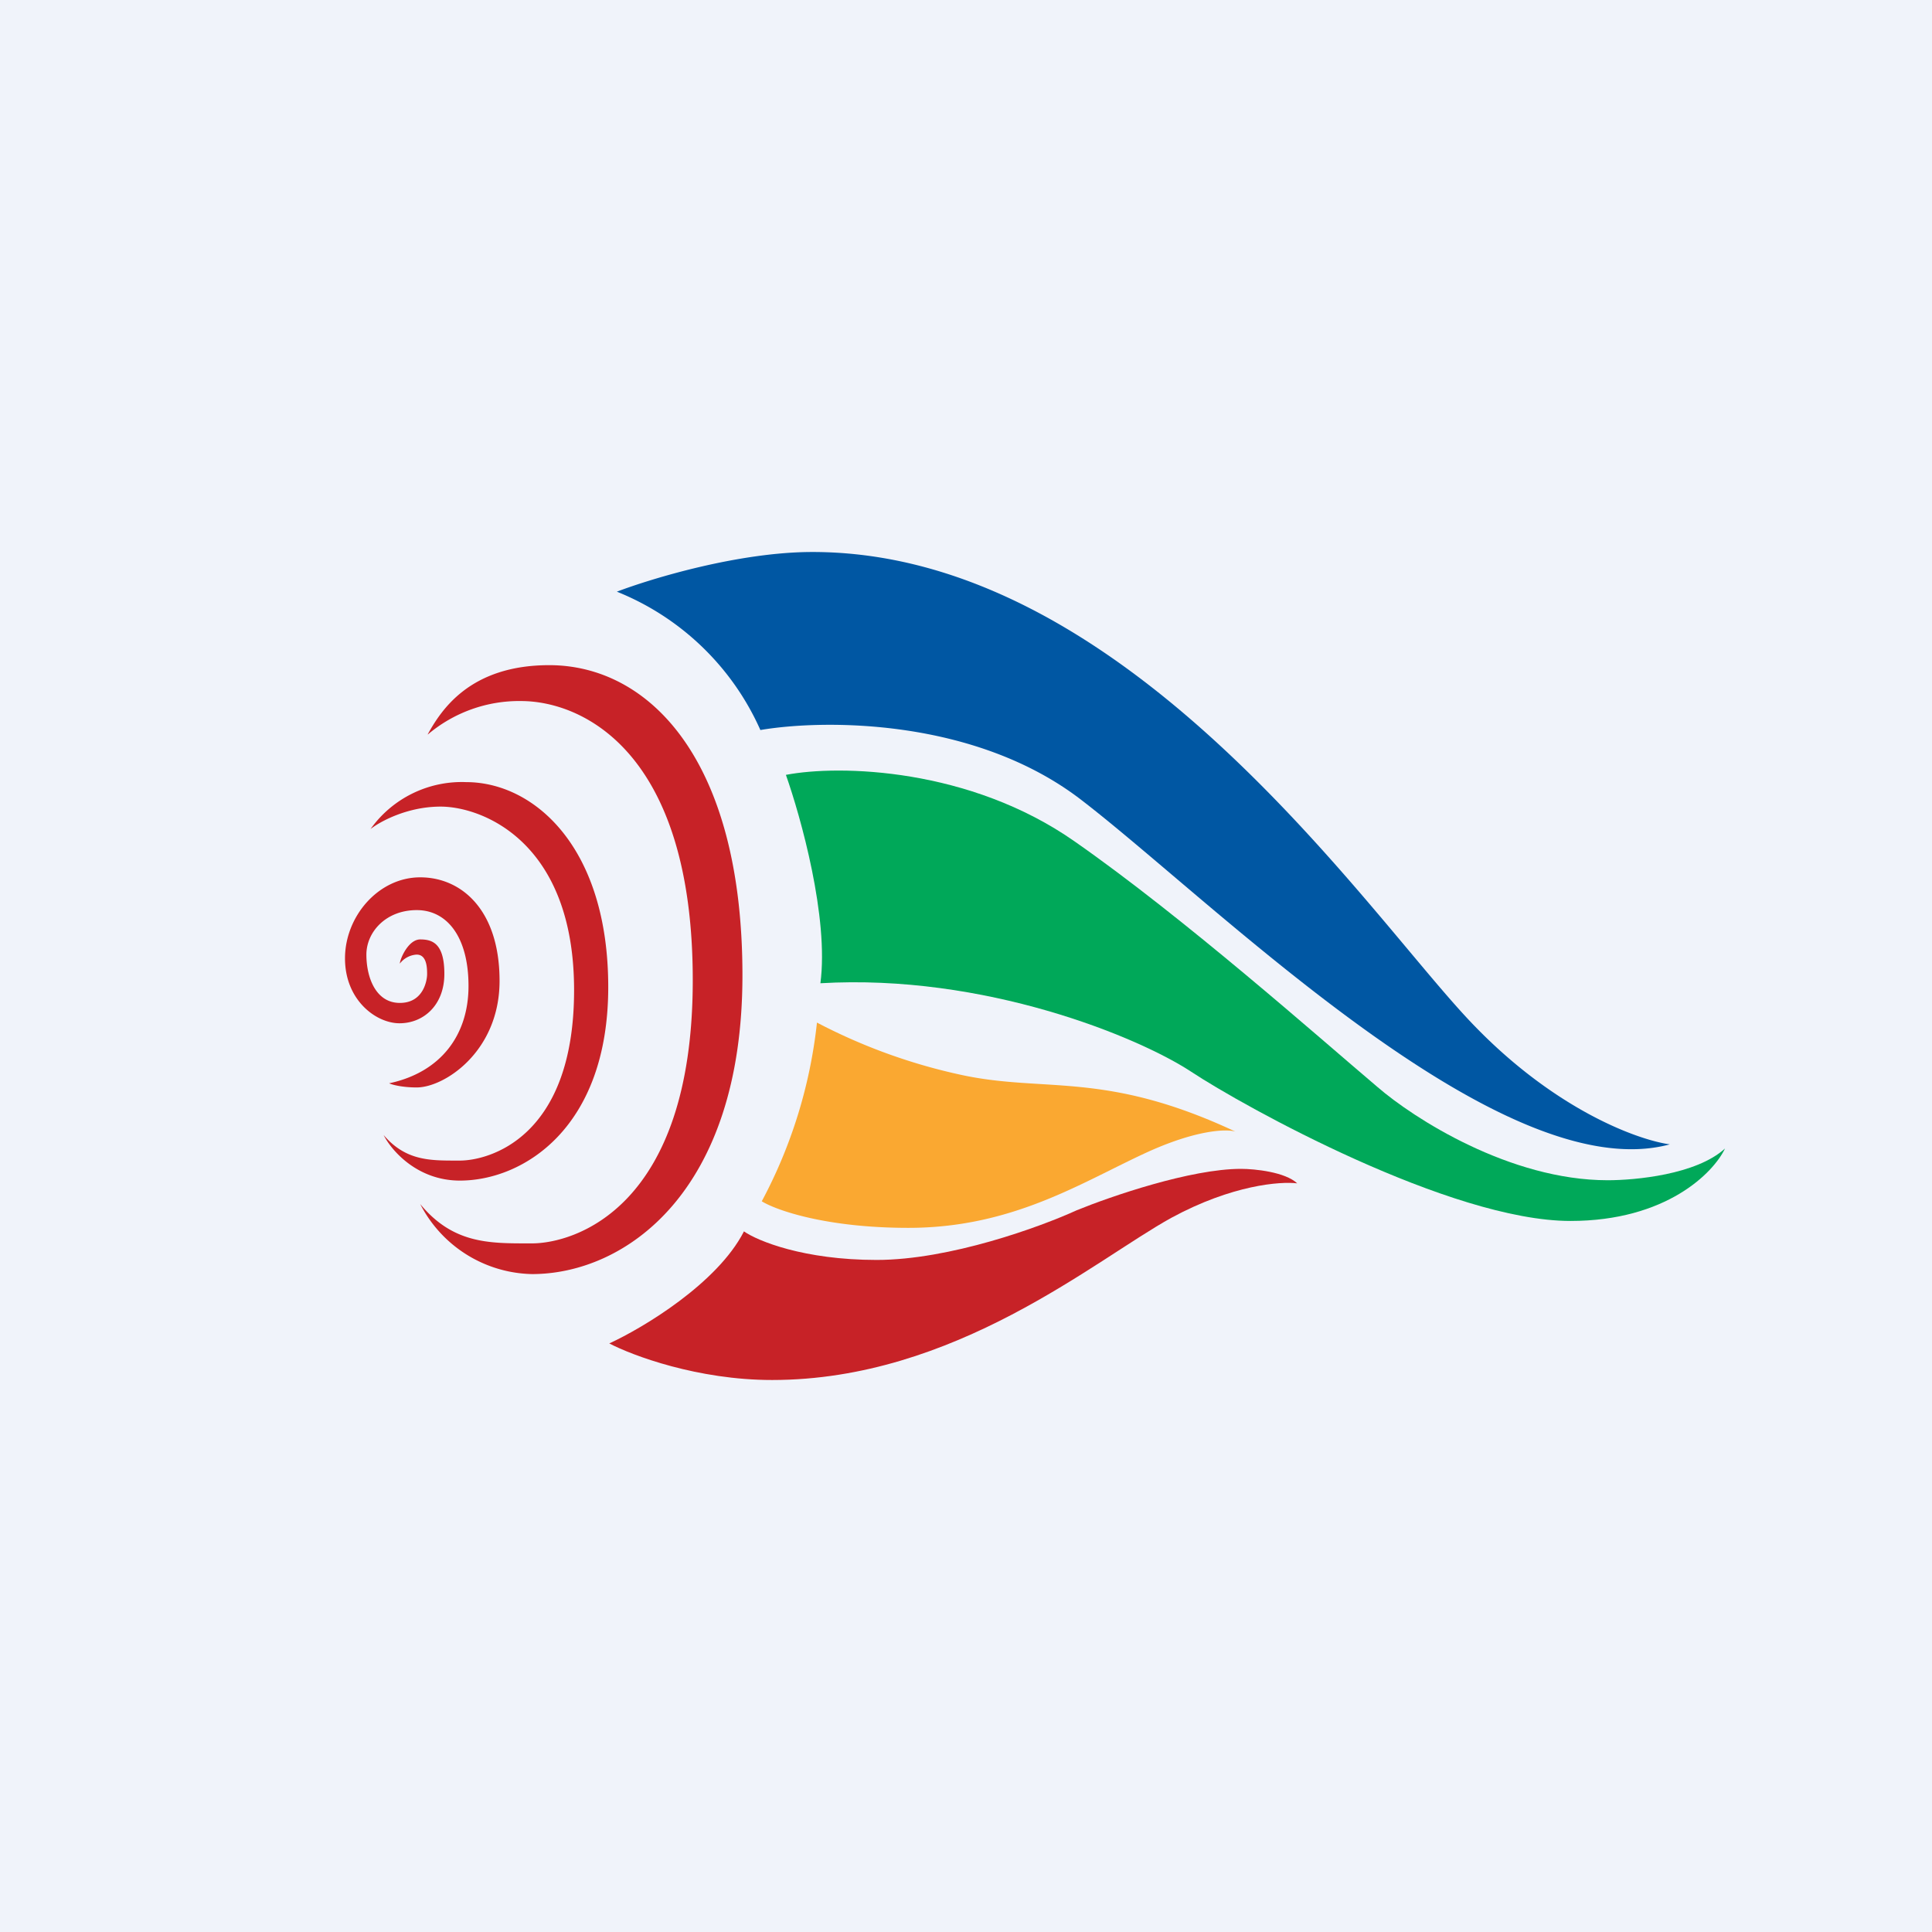 <!-- by TradingView --><svg width="56" height="56" viewBox="0 0 56 56" xmlns="http://www.w3.org/2000/svg"><path fill="#F0F3FA" d="M0 0h56v56H0z"/><path d="M12.4 21.29a4.1 4.1 0 0 1 2.7-.97c1.76 0 4.98 1.44 4.98 8.09 0 6.64-3.47 7.63-4.66 7.63h-.12c-1.14 0-2.18 0-3.12-1.14a3.73 3.73 0 0 0 3.24 2.03c2.7 0 6.1-2.37 6.1-8.66s-2.73-8.99-5.6-8.99c-2.3 0-3.13 1.3-3.52 2Zm.37 2.09c-.96 0-1.75.43-2.03.65a3.25 3.25 0 0 1 2.77-1.36c1.96 0 4.12 1.87 4.12 5.94 0 4.08-2.46 5.61-4.3 5.61-1.24 0-1.99-.88-2.21-1.32.64.75 1.35.74 2.13.74h.08c.81 0 3.31-.63 3.31-4.94 0-4.3-2.66-5.32-3.87-5.32Zm-.7 4.29a.66.66 0 0 0-.48.26c0-.12.24-.7.59-.7s.7.11.7 1c0 .9-.6 1.43-1.3 1.43-.68 0-1.58-.67-1.58-1.88 0-1.22.97-2.35 2.18-2.35 1.2 0 2.3.95 2.3 3s-1.6 3.09-2.4 3.09c-.43 0-.72-.08-.8-.12 1.5-.32 2.3-1.4 2.3-2.82s-.62-2.2-1.5-2.2c-.9 0-1.46.64-1.46 1.29 0 .64.26 1.4.97 1.4.7 0 .79-.68.79-.83 0-.16 0-.57-.3-.57Z" fill="#C72227"/><path d="M22.04 21.16a7.68 7.68 0 0 0-4.16-4.01c1-.38 3.53-1.15 5.67-1.15 8.94 0 15.8 10.06 18.9 13.43 2.47 2.69 5 3.61 5.95 3.74-4.89 1.32-13.17-6.99-17.04-9.97-3.1-2.4-7.5-2.35-9.32-2.04Z" fill="#0057A3"/><path d="M23.78 28.5c.25-1.9-.57-4.82-1-6.04 1.56-.3 5.33-.2 8.37 1.93 3.18 2.22 7.08 5.68 8.78 7.12 1.04.9 3.83 2.7 6.67 2.7.79 0 2.57-.16 3.4-.92-.33.7-1.7 2.1-4.48 2.1-3.47 0-9.46-3.31-11-4.33-1.54-1.01-5.99-2.84-10.74-2.56Z" fill="#00A859"/><path d="M23.68 29.64a14.2 14.2 0 0 1-1.6 5.18c.42.26 1.87.77 4.25.77 2.98 0 4.96-1.28 6.83-2.15 1.5-.7 2.4-.72 2.65-.64-3.78-1.77-5.5-1.12-7.93-1.64a16.5 16.5 0 0 1-4.2-1.52Z" fill="#FAA831"/><path d="M21.56 35.7c-.77 1.5-2.92 2.79-3.9 3.24.67.35 2.56 1.06 4.72 1.06 5.3 0 9.36-3.48 11.57-4.7 1.77-.96 3.17-1.06 3.65-1-.35-.33-1.23-.42-1.63-.42-1.46 0-3.78.8-4.76 1.2-1.05.48-3.68 1.44-5.8 1.44-2.11 0-3.45-.55-3.85-.83Z" fill="#C72227"/></svg>